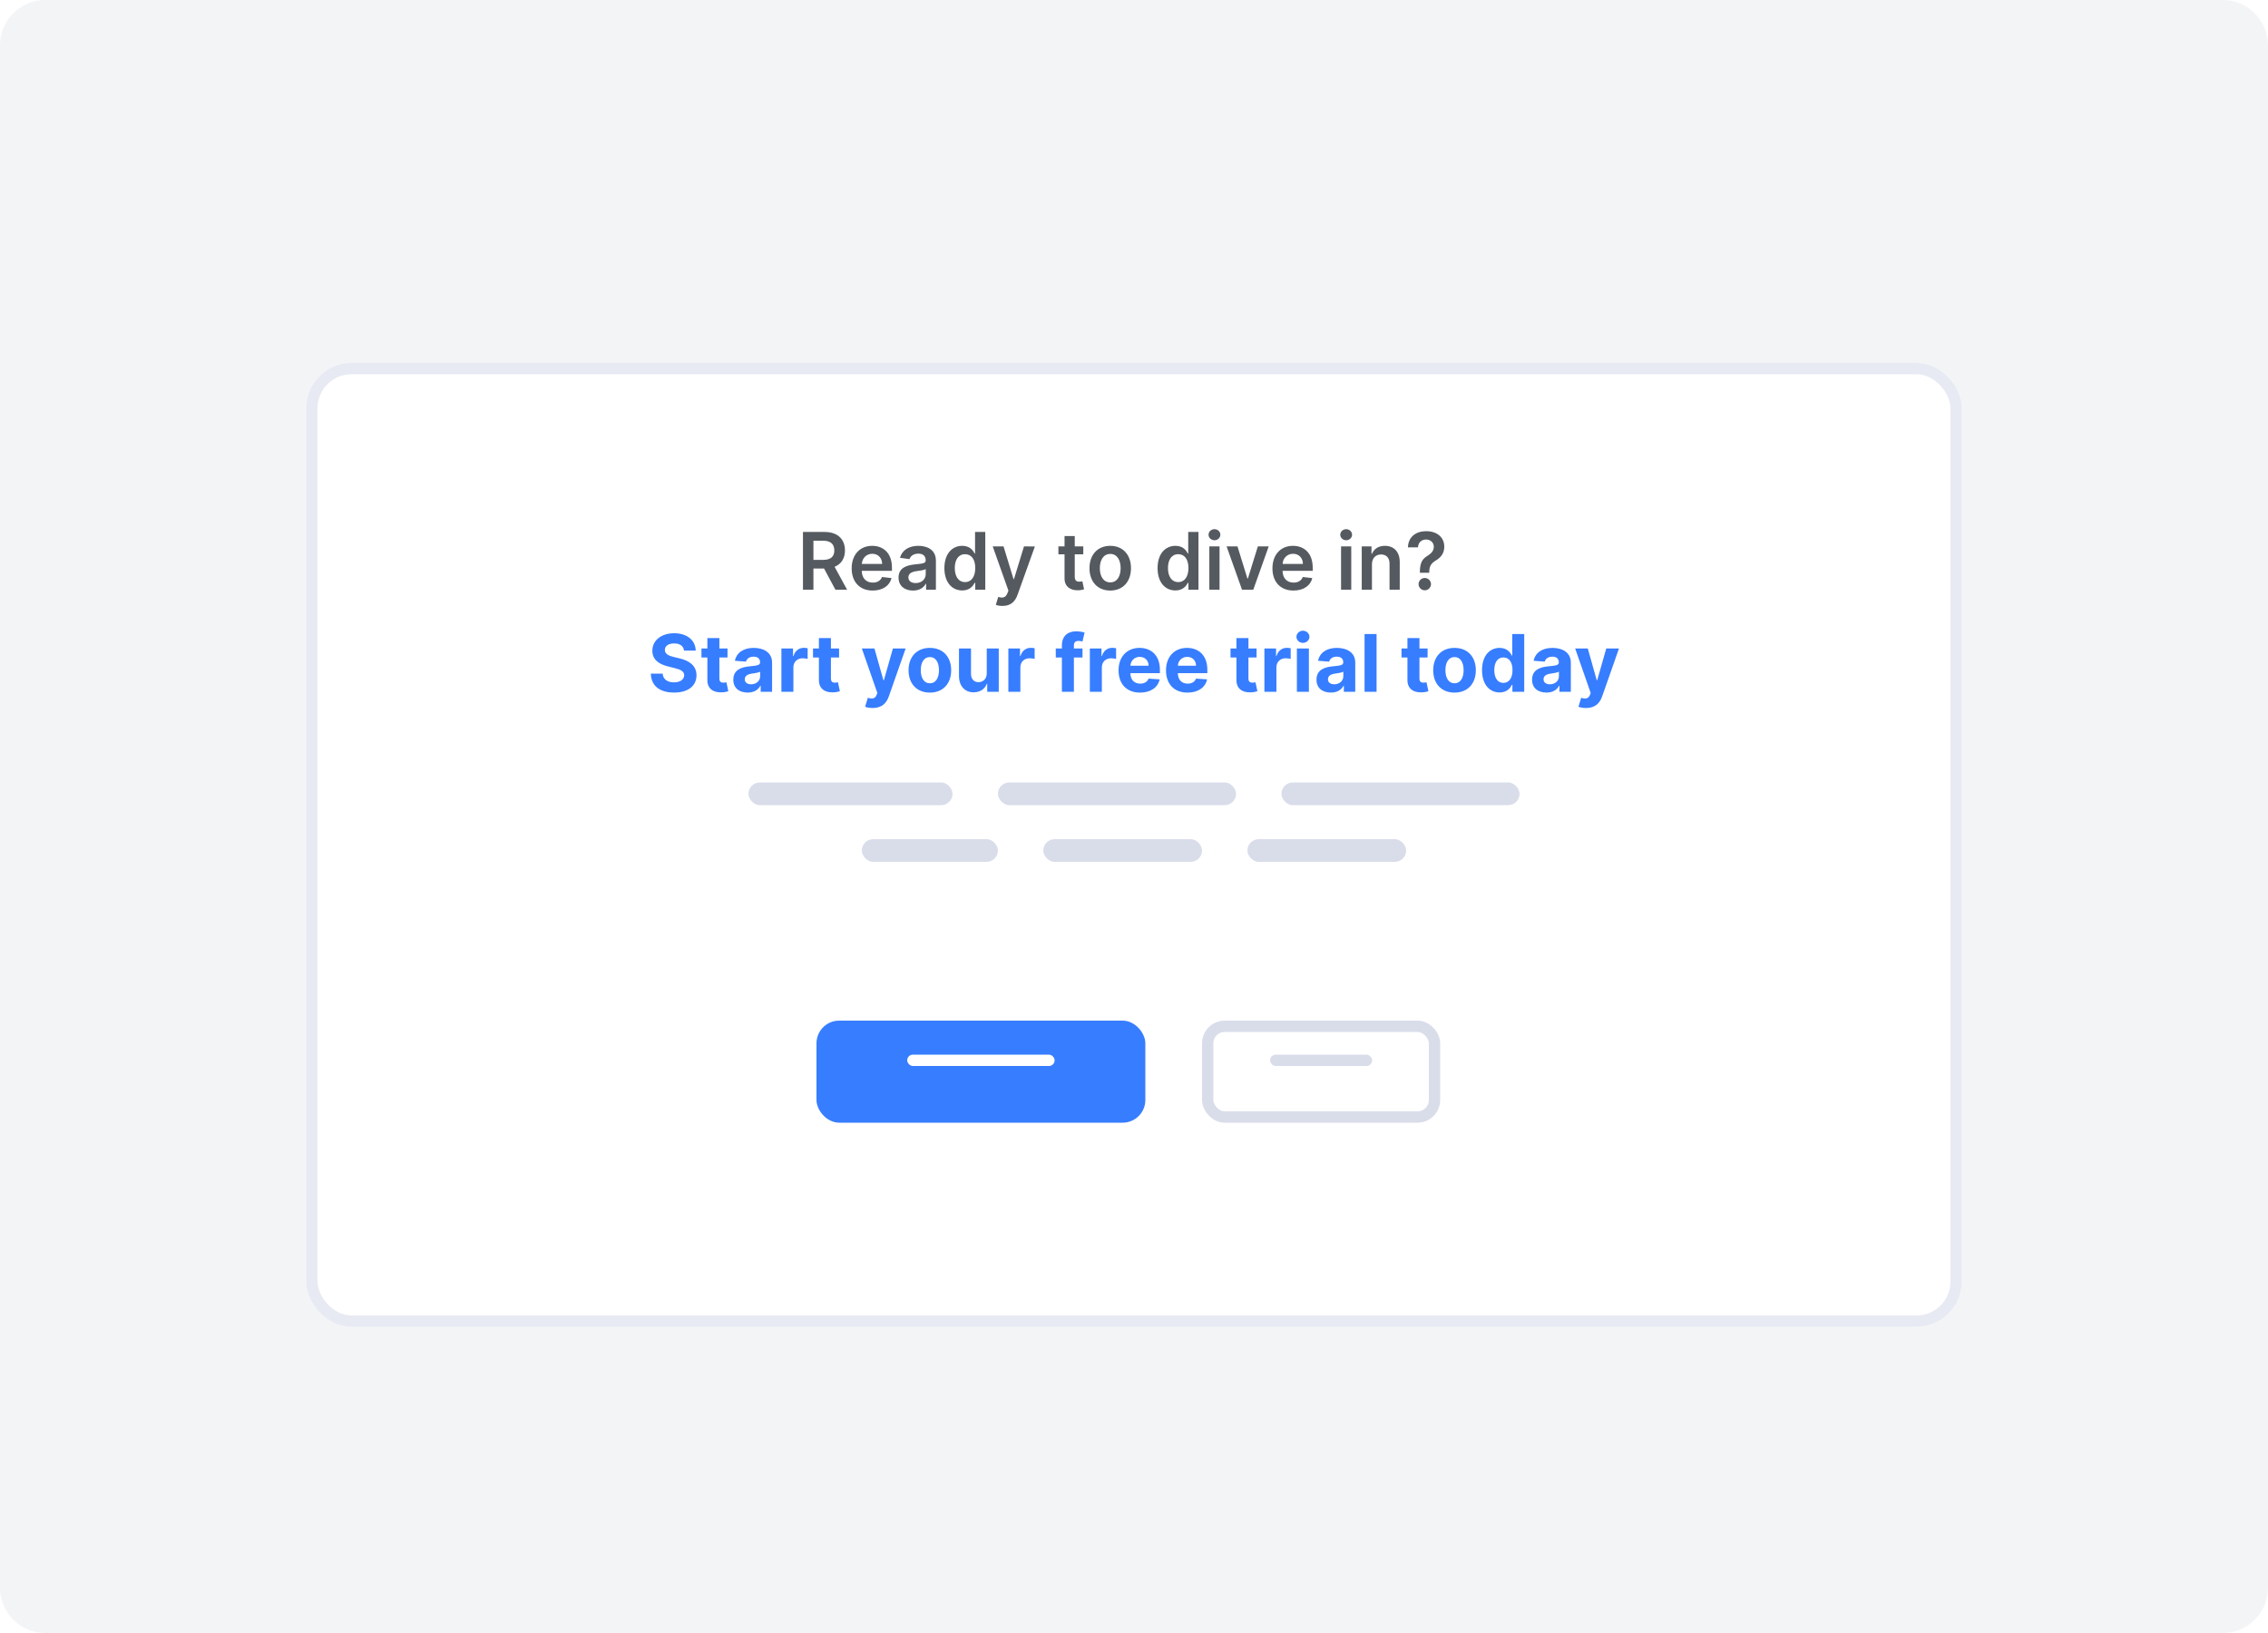 <svg width="200" height="144" viewBox="0 0 200 144" fill="none" xmlns="http://www.w3.org/2000/svg">
<path d="M196 0H4C1.791 0 0 1.791 0 4V140C0 142.209 1.791 144 4 144H196C198.209 144 200 142.209 200 140V4C200 1.791 198.209 0 196 0Z" fill="#F3F4F6"/>
<g filter="url(#filter0_d)">
<rect x="27" y="29" width="146" height="85" rx="4" fill="white"/>
<rect x="27.5" y="29.5" width="145" height="84" rx="3.5" stroke="#E7EAF3"/>
</g>
<path d="M70.808 52H71.731V50.136H72.67L73.669 52H74.699L73.597 49.981C74.196 49.74 74.512 49.228 74.512 48.537C74.512 47.565 73.886 46.909 72.717 46.909H70.808V52ZM71.731 49.37V47.68H72.576C73.264 47.68 73.573 47.995 73.573 48.537C73.573 49.079 73.264 49.37 72.581 49.37H71.731ZM76.957 52.075C77.847 52.075 78.458 51.64 78.617 50.976L77.777 50.881C77.655 51.205 77.357 51.374 76.969 51.374C76.388 51.374 76.002 50.991 75.995 50.337H78.655V50.061C78.655 48.721 77.849 48.132 76.91 48.132C75.816 48.132 75.103 48.935 75.103 50.113C75.103 51.311 75.806 52.075 76.957 52.075ZM75.997 49.73C76.025 49.243 76.385 48.833 76.922 48.833C77.439 48.833 77.787 49.211 77.792 49.73H75.997ZM80.515 52.077C81.114 52.077 81.472 51.796 81.636 51.475H81.666V52H82.531V49.445C82.531 48.435 81.708 48.132 80.98 48.132C80.177 48.132 79.56 48.49 79.361 49.186L80.201 49.305C80.291 49.044 80.544 48.821 80.984 48.821C81.402 48.821 81.631 49.034 81.631 49.41V49.425C81.631 49.683 81.36 49.696 80.686 49.768C79.945 49.847 79.237 50.069 79.237 50.929C79.237 51.679 79.786 52.077 80.515 52.077ZM80.748 51.416C80.373 51.416 80.105 51.244 80.105 50.914C80.105 50.568 80.405 50.424 80.808 50.367C81.044 50.334 81.516 50.275 81.633 50.18V50.63C81.633 51.055 81.29 51.416 80.748 51.416ZM84.852 52.067C85.509 52.067 85.805 51.677 85.946 51.398H86.001V52H86.886V46.909H85.983V48.813H85.946C85.809 48.537 85.528 48.132 84.855 48.132C83.972 48.132 83.279 48.823 83.279 50.096C83.279 51.354 83.953 52.067 84.852 52.067ZM85.103 51.329C84.509 51.329 84.196 50.807 84.196 50.091C84.196 49.38 84.504 48.87 85.103 48.87C85.683 48.87 86.001 49.35 86.001 50.091C86.001 50.832 85.678 51.329 85.103 51.329ZM88.404 53.432C89.105 53.432 89.51 53.071 89.726 52.462L91.26 48.187L90.298 48.182L89.416 51.065H89.376L88.496 48.182H87.541L88.926 52.08L88.849 52.286C88.682 52.721 88.419 52.751 88.026 52.636L87.817 53.337C87.939 53.387 88.158 53.432 88.404 53.432ZM95.528 48.182H94.775V47.267H93.875V48.182H93.333V48.878H93.875V51.001C93.87 51.719 94.392 52.072 95.068 52.052C95.324 52.045 95.5 51.995 95.597 51.963L95.446 51.259C95.396 51.272 95.294 51.294 95.182 51.294C94.956 51.294 94.775 51.215 94.775 50.852V48.878H95.528V48.182ZM97.905 52.075C99.023 52.075 99.734 51.287 99.734 50.106C99.734 48.923 99.023 48.132 97.905 48.132C96.786 48.132 96.075 48.923 96.075 50.106C96.075 51.287 96.786 52.075 97.905 52.075ZM97.91 51.354C97.291 51.354 96.987 50.802 96.987 50.103C96.987 49.405 97.291 48.846 97.91 48.846C98.519 48.846 98.822 49.405 98.822 50.103C98.822 50.802 98.519 51.354 97.91 51.354ZM103.651 52.067C104.307 52.067 104.603 51.677 104.745 51.398H104.8V52H105.685V46.909H104.782V48.813H104.745C104.608 48.537 104.327 48.132 103.654 48.132C102.771 48.132 102.078 48.823 102.078 50.096C102.078 51.354 102.751 52.067 103.651 52.067ZM103.902 51.329C103.308 51.329 102.995 50.807 102.995 50.091C102.995 49.38 103.303 48.87 103.902 48.87C104.481 48.87 104.8 49.35 104.8 50.091C104.8 50.832 104.477 51.329 103.902 51.329ZM106.644 52H107.543V48.182H106.644V52ZM107.096 47.64C107.382 47.64 107.615 47.421 107.615 47.153C107.615 46.882 107.382 46.663 107.096 46.663C106.808 46.663 106.574 46.882 106.574 47.153C106.574 47.421 106.808 47.64 107.096 47.64ZM111.879 48.182H110.922L110.042 51.018H110.002L109.125 48.182H108.165L109.525 52H110.519L111.879 48.182ZM114.062 52.075C114.952 52.075 115.564 51.64 115.723 50.976L114.883 50.881C114.761 51.205 114.463 51.374 114.075 51.374C113.493 51.374 113.108 50.991 113.1 50.337H115.76V50.061C115.76 48.721 114.955 48.132 114.015 48.132C112.921 48.132 112.208 48.935 112.208 50.113C112.208 51.311 112.911 52.075 114.062 52.075ZM113.103 49.73C113.13 49.243 113.491 48.833 114.028 48.833C114.545 48.833 114.893 49.211 114.898 49.73H113.103ZM118.258 52H119.158V48.182H118.258V52ZM118.71 47.64C118.996 47.64 119.23 47.421 119.23 47.153C119.23 46.882 118.996 46.663 118.71 46.663C118.422 46.663 118.188 46.882 118.188 47.153C118.188 47.421 118.422 47.64 118.71 47.64ZM120.983 49.763C120.983 49.211 121.316 48.893 121.791 48.893C122.256 48.893 122.534 49.199 122.534 49.708V52H123.434V49.569C123.436 48.654 122.914 48.132 122.126 48.132C121.555 48.132 121.162 48.406 120.988 48.831H120.943V48.182H120.083V52H120.983V49.763ZM125.209 50.504H126.036V50.439C126.041 49.912 126.213 49.671 126.618 49.422C127.076 49.149 127.361 48.776 127.361 48.207C127.361 47.367 126.708 46.84 125.758 46.84C124.888 46.84 124.182 47.322 124.157 48.266H125.042C125.064 47.799 125.403 47.575 125.753 47.575C126.133 47.575 126.439 47.829 126.439 48.219C126.439 48.567 126.208 48.806 125.907 48.995C125.467 49.268 125.214 49.544 125.209 50.439V50.504ZM125.644 52.055C125.937 52.055 126.188 51.811 126.191 51.508C126.188 51.209 125.937 50.966 125.644 50.966C125.34 50.966 125.094 51.209 125.097 51.508C125.094 51.811 125.34 52.055 125.644 52.055Z" fill="#555A60"/>
<path d="M60.319 57.373H61.35C61.336 56.466 60.59 55.84 59.456 55.84C58.34 55.84 57.522 56.456 57.527 57.381C57.525 58.131 58.054 58.561 58.914 58.768L59.469 58.907C60.023 59.041 60.331 59.2 60.334 59.543C60.331 59.916 59.978 60.17 59.431 60.17C58.872 60.17 58.469 59.911 58.435 59.402H57.393C57.42 60.503 58.209 61.072 59.444 61.072C60.687 61.072 61.418 60.478 61.42 59.546C61.418 58.698 60.779 58.248 59.894 58.049L59.437 57.94C58.994 57.838 58.624 57.674 58.631 57.309C58.631 56.98 58.922 56.739 59.449 56.739C59.964 56.739 60.279 56.973 60.319 57.373ZM64.155 57.182H63.437V56.267H62.378V57.182H61.856V57.977H62.378V59.966C62.373 60.714 62.882 61.084 63.651 61.052C63.924 61.042 64.118 60.988 64.225 60.953L64.058 60.165C64.006 60.175 63.894 60.2 63.795 60.2C63.583 60.2 63.437 60.12 63.437 59.827V57.977H64.155V57.182ZM65.934 61.072C66.498 61.072 66.863 60.826 67.05 60.471H67.08V61H68.084V58.425C68.084 57.515 67.313 57.132 66.463 57.132C65.548 57.132 64.947 57.57 64.8 58.266L65.78 58.345C65.852 58.092 66.078 57.905 66.458 57.905C66.819 57.905 67.025 58.087 67.025 58.4V58.415C67.025 58.661 66.764 58.693 66.1 58.758C65.345 58.827 64.666 59.081 64.666 59.934C64.666 60.689 65.205 61.072 65.934 61.072ZM66.237 60.341C65.911 60.341 65.678 60.19 65.678 59.899C65.678 59.6 65.924 59.454 66.297 59.402C66.528 59.369 66.906 59.315 67.032 59.23V59.635C67.032 60.035 66.702 60.341 66.237 60.341ZM68.906 61H69.964V58.84C69.964 58.37 70.308 58.047 70.775 58.047C70.921 58.047 71.123 58.072 71.222 58.104V57.164C71.128 57.142 70.996 57.127 70.889 57.127C70.462 57.127 70.111 57.376 69.972 57.848H69.932V57.182H68.906V61ZM73.992 57.182H73.274V56.267H72.215V57.182H71.693V57.977H72.215V59.966C72.21 60.714 72.719 61.084 73.487 61.052C73.761 61.042 73.955 60.988 74.062 60.953L73.895 60.165C73.843 60.175 73.731 60.2 73.632 60.2C73.42 60.2 73.274 60.12 73.274 59.827V57.977H73.992V57.182ZM76.956 62.432C77.744 62.432 78.161 62.029 78.378 61.413L79.862 57.187L78.74 57.182L77.943 59.986H77.903L77.112 57.182H75.999L77.368 61.109L77.306 61.271C77.167 61.629 76.901 61.646 76.528 61.532L76.29 62.322C76.441 62.387 76.687 62.432 76.956 62.432ZM81.999 61.075C83.157 61.075 83.878 60.282 83.878 59.106C83.878 57.923 83.157 57.132 81.999 57.132C80.84 57.132 80.12 57.923 80.12 59.106C80.12 60.282 80.84 61.075 81.999 61.075ZM82.004 60.254C81.469 60.254 81.196 59.765 81.196 59.098C81.196 58.432 81.469 57.94 82.004 57.94C82.528 57.94 82.802 58.432 82.802 59.098C82.802 59.765 82.528 60.254 82.004 60.254ZM87.015 59.374C87.018 59.886 86.667 60.155 86.287 60.155C85.887 60.155 85.628 59.874 85.626 59.424V57.182H84.567V59.613C84.569 60.505 85.091 61.05 85.859 61.05C86.433 61.05 86.846 60.754 87.018 60.306H87.057V61H88.074V57.182H87.015V59.374ZM88.921 61H89.98V58.84C89.98 58.37 90.323 58.047 90.79 58.047C90.937 58.047 91.138 58.072 91.238 58.104V57.164C91.143 57.142 91.012 57.127 90.905 57.127C90.477 57.127 90.127 57.376 89.987 57.848H89.948V57.182H88.921V61ZM95.459 57.182H94.701V56.926C94.701 56.667 94.805 56.516 95.116 56.516C95.243 56.516 95.372 56.543 95.456 56.57L95.643 55.775C95.511 55.735 95.22 55.67 94.894 55.67C94.176 55.67 93.642 56.076 93.642 56.906V57.182H93.102V57.977H93.642V61H94.701V57.977H95.459V57.182ZM96.106 61H97.165V58.84C97.165 58.37 97.508 58.047 97.975 58.047C98.122 58.047 98.323 58.072 98.422 58.104V57.164C98.328 57.142 98.196 57.127 98.089 57.127C97.662 57.127 97.311 57.376 97.172 57.848H97.132V57.182H96.106V61ZM100.532 61.075C101.477 61.075 102.113 60.615 102.262 59.906L101.283 59.842C101.176 60.133 100.903 60.284 100.55 60.284C100.02 60.284 99.685 59.934 99.685 59.364V59.362H102.285V59.071C102.285 57.773 101.499 57.132 100.49 57.132C99.366 57.132 98.638 57.93 98.638 59.108C98.638 60.319 99.356 61.075 100.532 61.075ZM99.685 58.706C99.707 58.271 100.038 57.923 100.507 57.923C100.967 57.923 101.285 58.251 101.288 58.706H99.685ZM104.716 61.075C105.66 61.075 106.297 60.615 106.446 59.906L105.467 59.842C105.36 60.133 105.086 60.284 104.733 60.284C104.204 60.284 103.868 59.934 103.868 59.364V59.362H106.468V59.071C106.468 57.773 105.683 57.132 104.674 57.132C103.55 57.132 102.822 57.93 102.822 59.108C102.822 60.319 103.54 61.075 104.716 61.075ZM103.868 58.706C103.891 58.271 104.221 57.923 104.691 57.923C105.151 57.923 105.469 58.251 105.472 58.706H103.868ZM110.81 57.182H110.092V56.267H109.033V57.182H108.511V57.977H109.033V59.966C109.028 60.714 109.538 61.084 110.306 61.052C110.579 61.042 110.773 60.988 110.88 60.953L110.713 60.165C110.661 60.175 110.549 60.2 110.45 60.2C110.239 60.2 110.092 60.12 110.092 59.827V57.977H110.81V57.182ZM111.5 61H112.559V58.84C112.559 58.37 112.902 58.047 113.37 58.047C113.516 58.047 113.718 58.072 113.817 58.104V57.164C113.723 57.142 113.591 57.127 113.484 57.127C113.056 57.127 112.706 57.376 112.567 57.848H112.527V57.182H111.5V61ZM114.364 61H115.423V57.182H114.364V61ZM114.896 56.69C115.212 56.69 115.471 56.449 115.471 56.153C115.471 55.859 115.212 55.618 114.896 55.618C114.583 55.618 114.325 55.859 114.325 56.153C114.325 56.449 114.583 56.69 114.896 56.69ZM117.36 61.072C117.925 61.072 118.29 60.826 118.477 60.471H118.506V61H119.511V58.425C119.511 57.515 118.74 57.132 117.89 57.132C116.975 57.132 116.374 57.57 116.227 58.266L117.206 58.345C117.278 58.092 117.505 57.905 117.885 57.905C118.245 57.905 118.452 58.087 118.452 58.4V58.415C118.452 58.661 118.191 58.693 117.527 58.758C116.771 58.827 116.093 59.081 116.093 59.934C116.093 60.689 116.632 61.072 117.36 61.072ZM117.664 60.341C117.338 60.341 117.104 60.19 117.104 59.899C117.104 59.6 117.351 59.454 117.723 59.402C117.955 59.369 118.332 59.315 118.459 59.23V59.635C118.459 60.035 118.129 60.341 117.664 60.341ZM121.391 55.909H120.332V61H121.391V55.909ZM125.89 57.182H125.172V56.267H124.113V57.182H123.591V57.977H124.113V59.966C124.108 60.714 124.618 61.084 125.386 61.052C125.659 61.042 125.853 60.988 125.96 60.953L125.794 60.165C125.741 60.175 125.629 60.2 125.53 60.2C125.319 60.2 125.172 60.12 125.172 59.827V57.977H125.89V57.182ZM128.264 61.075C129.423 61.075 130.144 60.282 130.144 59.106C130.144 57.923 129.423 57.132 128.264 57.132C127.106 57.132 126.385 57.923 126.385 59.106C126.385 60.282 127.106 61.075 128.264 61.075ZM128.269 60.254C127.735 60.254 127.462 59.765 127.462 59.098C127.462 58.432 127.735 57.94 128.269 57.94C128.794 57.94 129.067 58.432 129.067 59.098C129.067 59.765 128.794 60.254 128.269 60.254ZM132.239 61.062C132.856 61.062 133.176 60.707 133.323 60.389H133.368V61H134.412V55.909H133.355V57.823H133.323C133.181 57.512 132.876 57.132 132.237 57.132C131.399 57.132 130.691 57.783 130.691 59.096C130.691 60.374 131.369 61.062 132.239 61.062ZM132.575 60.219C132.055 60.219 131.772 59.757 131.772 59.091C131.772 58.43 132.05 57.975 132.575 57.975C133.089 57.975 133.378 58.41 133.378 59.091C133.378 59.772 133.084 60.219 132.575 60.219ZM136.371 61.072C136.936 61.072 137.301 60.826 137.487 60.471H137.517V61H138.521V58.425C138.521 57.515 137.751 57.132 136.901 57.132C135.986 57.132 135.384 57.57 135.238 58.266L136.217 58.345C136.289 58.092 136.515 57.905 136.896 57.905C137.256 57.905 137.462 58.087 137.462 58.4V58.415C137.462 58.661 137.201 58.693 136.538 58.758C135.782 58.827 135.103 59.081 135.103 59.934C135.103 60.689 135.643 61.072 136.371 61.072ZM136.674 60.341C136.349 60.341 136.115 60.19 136.115 59.899C136.115 59.6 136.361 59.454 136.734 59.402C136.965 59.369 137.343 59.315 137.47 59.23V59.635C137.47 60.035 137.139 60.341 136.674 60.341ZM139.86 62.432C140.648 62.432 141.066 62.029 141.282 61.413L142.766 57.187L141.645 57.182L140.847 59.986H140.807L140.017 57.182H138.903L140.273 61.109L140.211 61.271C140.071 61.629 139.805 61.646 139.432 61.532L139.194 62.322C139.345 62.387 139.592 62.432 139.86 62.432Z" fill="#377dff"/>
<rect x="66" y="69" width="18" height="2" rx="1" fill="#D9DDEA"/>
<rect x="88" y="69" width="21" height="2" rx="1" fill="#D9DDEA"/>
<rect x="113" y="69" width="21" height="2" rx="1" fill="#D9DDEA"/>
<rect x="76" y="74" width="12" height="2" rx="1" fill="#D9DDEA"/>
<rect x="92" y="74" width="14" height="2" rx="1" fill="#D9DDEA"/>
<rect x="110" y="74" width="14" height="2" rx="1" fill="#D9DDEA"/>
<g filter="url(#filter1_d)">
<rect x="72" y="89" width="29" height="9" rx="2" fill="#377dff"/>
</g>
<g filter="url(#filter2_d)">
<rect x="106" y="89" width="21" height="9" rx="2" fill="white"/>
<rect x="106.5" y="89.5" width="20" height="8" rx="1.5" stroke="#D9DDEA"/>
</g>
<rect x="80" y="93" width="13" height="1" rx="0.5" fill="white"/>
<rect x="112" y="93" width="9" height="1" rx="0.5" fill="#D9DDEA"/>
<defs>
<filter id="filter0_d" x="22" y="27" width="156" height="95" filterUnits="userSpaceOnUse" color-interpolation-filters="sRGB">
<feFlood flood-opacity="0" result="BackgroundImageFix"/>
<feColorMatrix in="SourceAlpha" type="matrix" values="0 0 0 0 0 0 0 0 0 0 0 0 0 0 0 0 0 0 127 0"/>
<feOffset dy="3"/>
<feGaussianBlur stdDeviation="2.5"/>
<feColorMatrix type="matrix" values="0 0 0 0 0.549 0 0 0 0 0.596 0 0 0 0 0.643 0 0 0 0.125 0"/>
<feBlend mode="normal" in2="BackgroundImageFix" result="effect1_dropShadow"/>
<feBlend mode="normal" in="SourceGraphic" in2="effect1_dropShadow" result="shape"/>
</filter>
<filter id="filter1_d" x="70" y="88" width="33" height="13" filterUnits="userSpaceOnUse" color-interpolation-filters="sRGB">
<feFlood flood-opacity="0" result="BackgroundImageFix"/>
<feColorMatrix in="SourceAlpha" type="matrix" values="0 0 0 0 0 0 0 0 0 0 0 0 0 0 0 0 0 0 127 0"/>
<feOffset dy="1"/>
<feGaussianBlur stdDeviation="1"/>
<feColorMatrix type="matrix" values="0 0 0 0 0.216 0 0 0 0 0.49 0 0 0 0 1 0 0 0 0.2 0"/>
<feBlend mode="normal" in2="BackgroundImageFix" result="effect1_dropShadow"/>
<feBlend mode="normal" in="SourceGraphic" in2="effect1_dropShadow" result="shape"/>
</filter>
<filter id="filter2_d" x="104" y="88" width="25" height="13" filterUnits="userSpaceOnUse" color-interpolation-filters="sRGB">
<feFlood flood-opacity="0" result="BackgroundImageFix"/>
<feColorMatrix in="SourceAlpha" type="matrix" values="0 0 0 0 0 0 0 0 0 0 0 0 0 0 0 0 0 0 127 0"/>
<feOffset dy="1"/>
<feGaussianBlur stdDeviation="1"/>
<feColorMatrix type="matrix" values="0 0 0 0 0.549 0 0 0 0 0.596 0 0 0 0 0.643 0 0 0 0.18 0"/>
<feBlend mode="normal" in2="BackgroundImageFix" result="effect1_dropShadow"/>
<feBlend mode="normal" in="SourceGraphic" in2="effect1_dropShadow" result="shape"/>
</filter>
</defs>
</svg>
